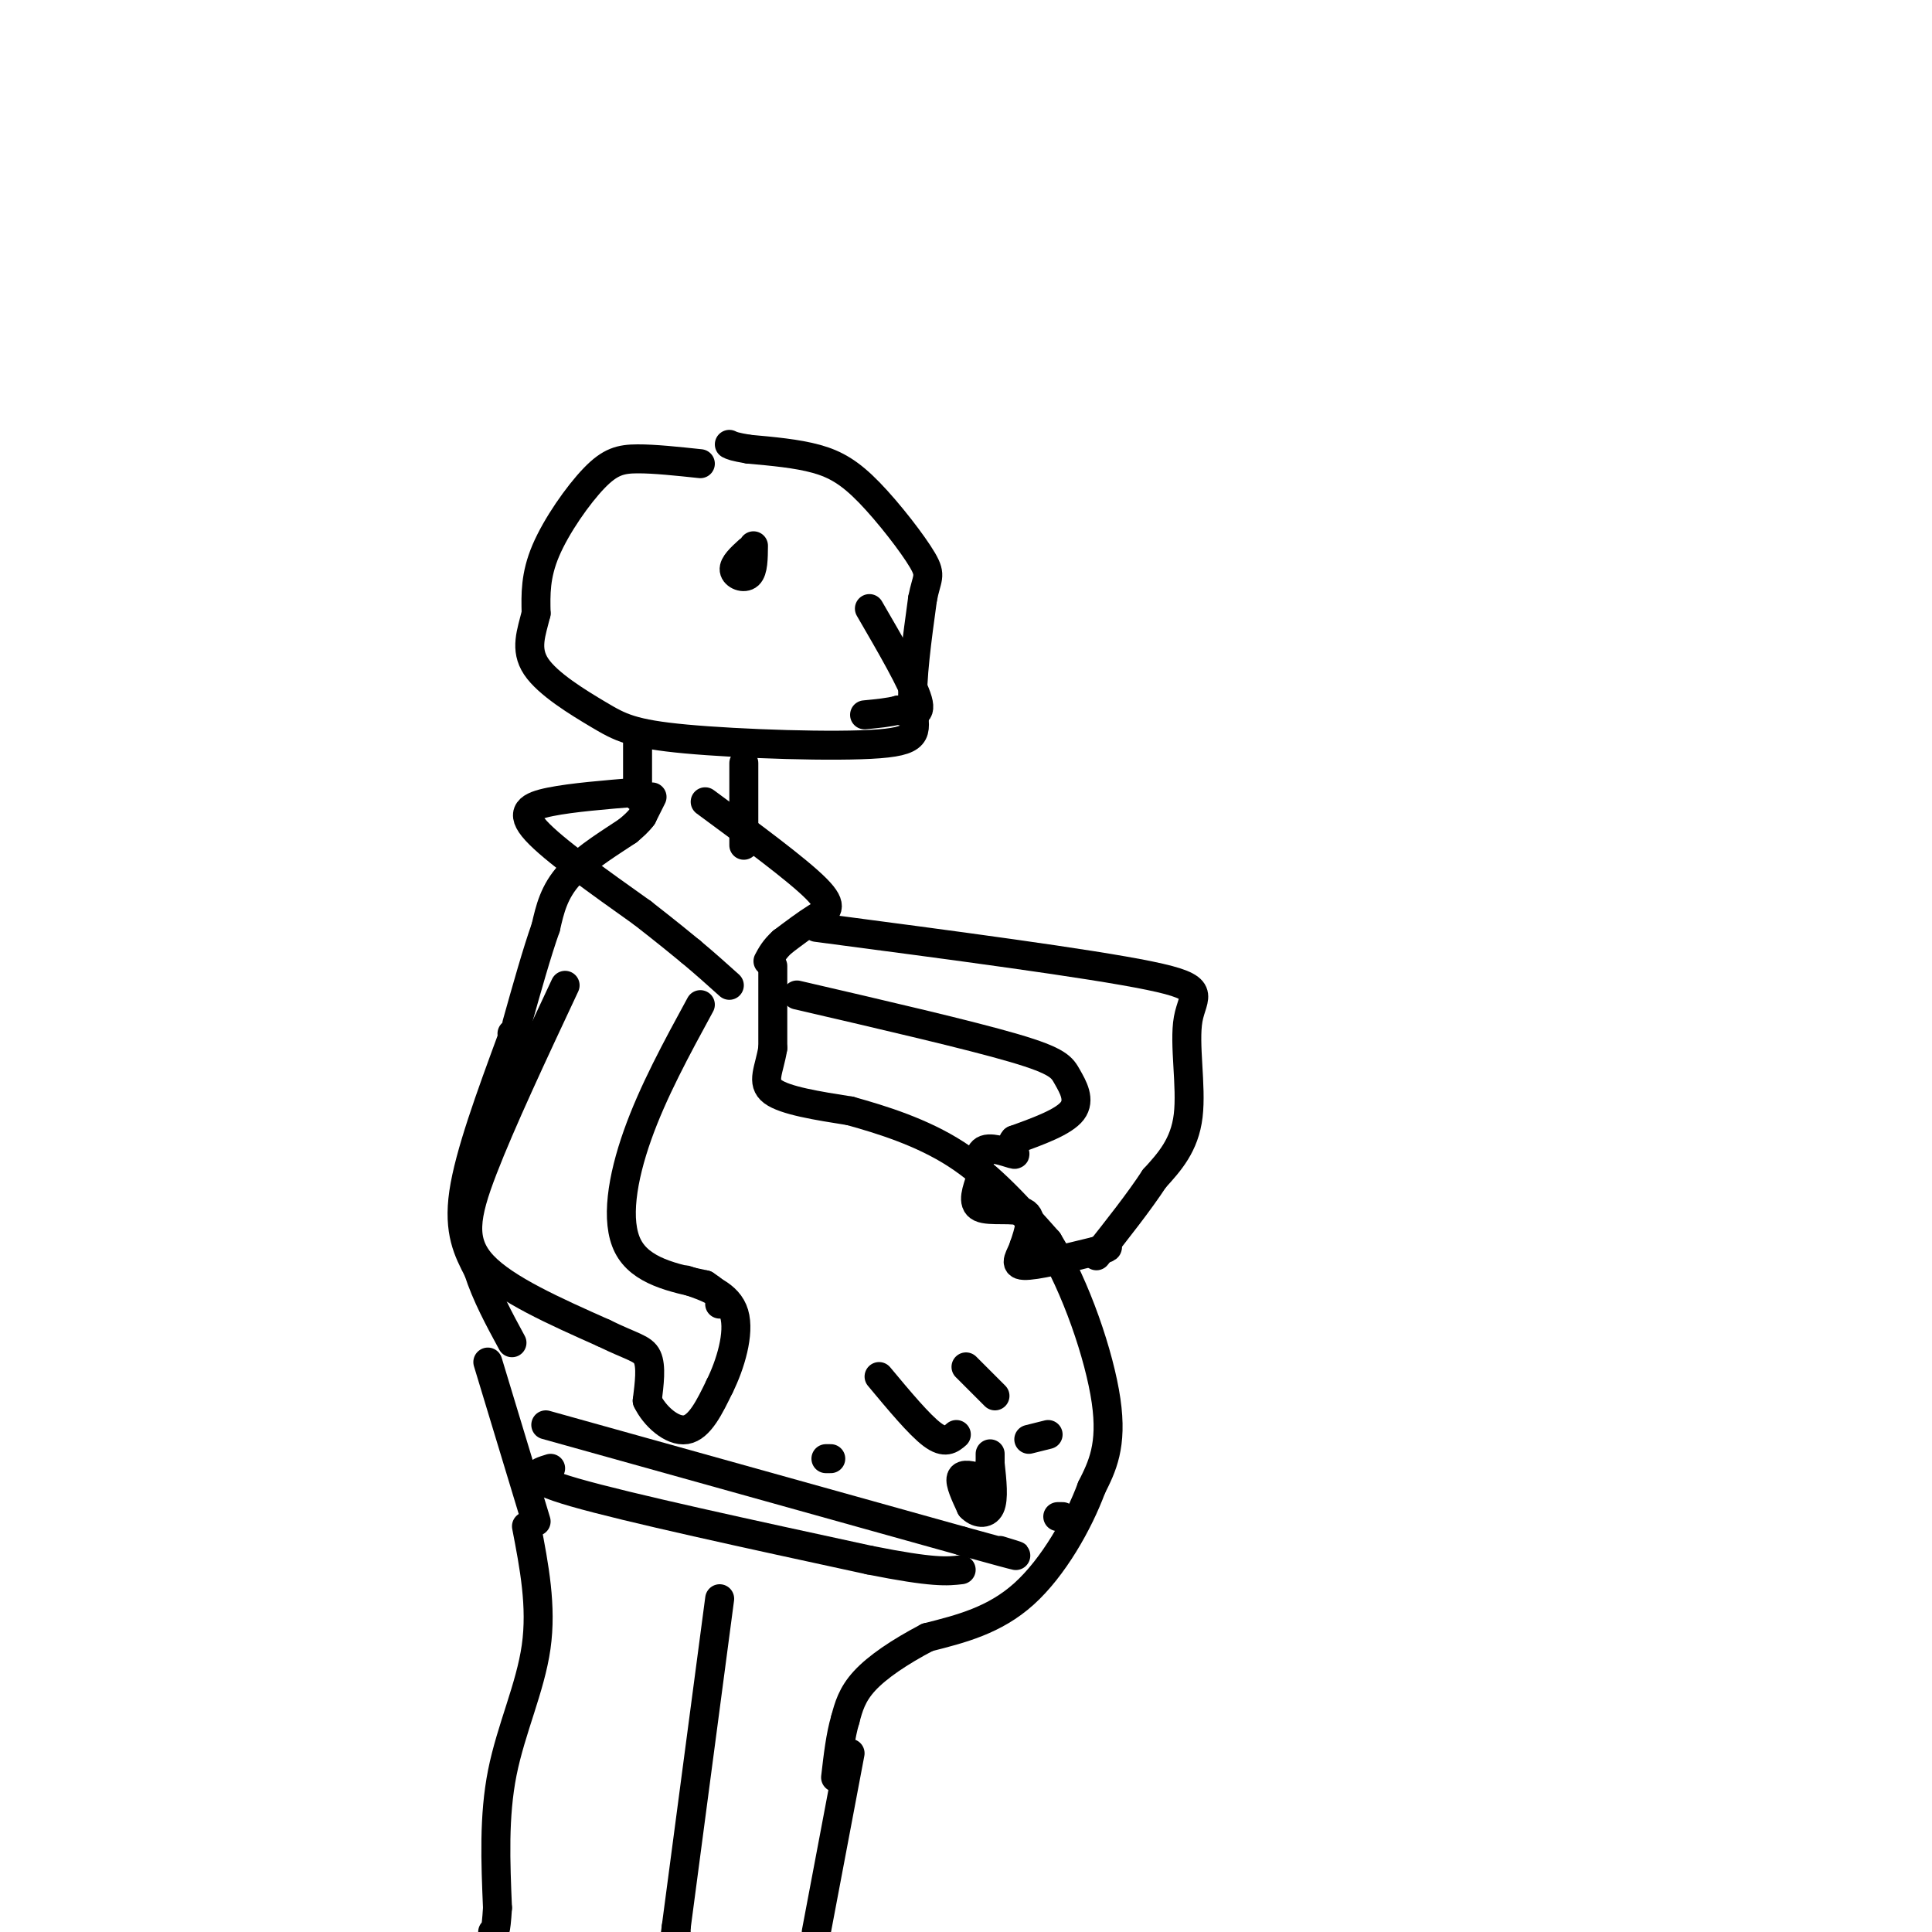 <svg viewBox='0 0 400 400' version='1.1' xmlns='http://www.w3.org/2000/svg' xmlns:xlink='http://www.w3.org/1999/xlink'><g fill='none' stroke='rgb(0,0,0)' stroke-width='6' stroke-linecap='round' stroke-linejoin='round'><path d='M145,96c-4.762,-0.506 -9.524,-1.012 -13,-1c-3.476,0.012 -5.667,0.542 -9,4c-3.333,3.458 -7.810,9.845 -10,15c-2.190,5.155 -2.095,9.077 -2,13'/><path d='M111,127c-0.972,3.969 -2.403,7.390 0,11c2.403,3.610 8.638,7.409 13,10c4.362,2.591 6.850,3.973 18,5c11.150,1.027 30.964,1.700 40,1c9.036,-0.700 7.296,-2.771 7,-8c-0.296,-5.229 0.852,-13.614 2,-22'/><path d='M191,124c0.845,-4.472 1.959,-4.652 0,-8c-1.959,-3.348 -6.989,-9.863 -11,-14c-4.011,-4.137 -7.003,-5.896 -11,-7c-3.997,-1.104 -8.998,-1.552 -14,-2'/><path d='M155,93c-3.000,-0.500 -3.500,-0.750 -4,-1'/><path d='M132,152c0.000,0.000 0.000,13.000 0,13'/><path d='M154,158c0.000,0.000 0.000,17.000 0,17'/><path d='M135,165c0.000,0.000 -2.000,4.000 -2,4'/><path d='M133,169c-0.833,1.167 -1.917,2.083 -3,3'/><path d='M130,172c-2.911,1.978 -8.689,5.422 -12,9c-3.311,3.578 -4.156,7.289 -5,11'/><path d='M113,192c-1.833,5.167 -3.917,12.583 -6,20'/><path d='M106,214c0.000,0.000 0.100,0.100 0.1,0.1'/><path d='M106,215c-4.417,12.000 -8.833,24.000 -10,32c-1.167,8.000 0.917,12.000 3,16'/><path d='M99,263c1.667,5.167 4.333,10.083 7,15'/><path d='M132,164c-6.778,0.556 -13.556,1.111 -18,2c-4.444,0.889 -6.556,2.111 -3,6c3.556,3.889 12.778,10.444 22,17'/><path d='M133,189c5.333,4.167 7.667,6.083 10,8'/><path d='M143,197c3.000,2.500 5.500,4.750 8,7'/><path d='M146,166c9.556,7.044 19.111,14.089 23,18c3.889,3.911 2.111,4.689 0,6c-2.111,1.311 -4.556,3.156 -7,5'/><path d='M162,195c-1.667,1.500 -2.333,2.750 -3,4'/><path d='M160,200c0.000,0.000 0.000,17.000 0,17'/><path d='M160,217c-0.711,4.467 -2.489,7.133 0,9c2.489,1.867 9.244,2.933 16,4'/><path d='M176,230c6.533,1.822 14.867,4.378 22,9c7.133,4.622 13.067,11.311 19,18'/><path d='M217,257c5.756,9.333 10.644,23.667 12,33c1.356,9.333 -0.822,13.667 -3,18'/><path d='M226,308c-2.689,7.289 -7.911,16.511 -14,22c-6.089,5.489 -13.044,7.244 -20,9'/><path d='M192,339c-5.822,3.044 -10.378,6.156 -13,9c-2.622,2.844 -3.311,5.422 -4,8'/><path d='M175,356c-1.000,3.333 -1.500,7.667 -2,12'/><path d='M203,306c-1.833,-0.500 -3.667,-1.000 -4,0c-0.333,1.000 0.833,3.500 2,6'/><path d='M201,312c1.200,1.333 3.200,1.667 4,0c0.800,-1.667 0.400,-5.333 0,-9'/><path d='M205,303c0.000,-1.833 0.000,-1.917 0,-2'/><path d='M109,316c1.600,8.289 3.200,16.578 2,25c-1.200,8.422 -5.200,16.978 -7,26c-1.800,9.022 -1.400,18.511 -1,28'/><path d='M103,395c-0.333,5.500 -0.667,5.250 -1,5'/><path d='M149,331c0.000,0.000 -9.000,68.000 -9,68'/><path d='M140,399c-1.500,11.500 -0.750,6.250 0,1'/><path d='M176,363c0.000,0.000 -7.000,37.000 -7,37'/><path d='M101,282c0.000,0.000 10.000,33.000 10,33'/><path d='M145,208c-4.911,9.022 -9.822,18.044 -13,27c-3.178,8.956 -4.622,17.844 -2,23c2.622,5.156 9.311,6.578 16,8'/><path d='M146,266c3.167,2.000 3.083,3.000 3,4'/><path d='M117,204c-6.622,14.133 -13.244,28.267 -17,38c-3.756,9.733 -4.644,15.067 0,20c4.644,4.933 14.822,9.467 25,14'/><path d='M125,276c5.889,2.889 8.111,3.111 9,5c0.889,1.889 0.444,5.444 0,9'/><path d='M134,290c1.467,3.133 5.133,6.467 8,6c2.867,-0.467 4.933,-4.733 7,-9'/><path d='M149,287c2.200,-4.422 4.200,-10.978 3,-15c-1.200,-4.022 -5.600,-5.511 -10,-7'/><path d='M114,304c-3.000,0.917 -6.000,1.833 5,5c11.000,3.167 36.000,8.583 61,14'/><path d='M180,323c13.333,2.667 16.167,2.333 19,2'/><path d='M113,295c0.000,0.000 86.000,24.000 86,24'/><path d='M199,319c15.667,4.333 11.833,3.167 8,2'/><path d='M169,192c28.298,3.726 56.595,7.452 69,10c12.405,2.548 8.917,3.917 8,9c-0.917,5.083 0.738,13.881 0,20c-0.738,6.119 -3.869,9.560 -7,13'/><path d='M239,244c-3.167,4.833 -7.583,10.417 -12,16'/><path d='M165,206c17.875,4.143 35.750,8.286 45,11c9.250,2.714 9.875,4.000 11,6c1.125,2.000 2.750,4.714 1,7c-1.750,2.286 -6.875,4.143 -12,6'/><path d='M210,236c-1.512,1.738 0.708,3.083 0,3c-0.708,-0.083 -4.345,-1.595 -6,-1c-1.655,0.595 -1.327,3.298 -1,6'/><path d='M203,244c-0.690,2.310 -1.917,5.083 0,6c1.917,0.917 6.976,-0.024 9,1c2.024,1.024 1.012,4.012 0,7'/><path d='M212,258c-0.667,2.111 -2.333,3.889 0,4c2.333,0.111 8.667,-1.444 15,-3'/><path d='M227,259c2.833,-0.667 2.417,-0.833 2,-1'/><path d='M180,126c4.500,7.750 9.000,15.500 10,19c1.000,3.500 -1.500,2.750 -4,2'/><path d='M186,147c-1.833,0.500 -4.417,0.750 -7,1'/><path d='M182,285c4.167,5.000 8.333,10.000 11,12c2.667,2.000 3.833,1.000 5,0'/><path d='M200,283c0.000,0.000 6.000,6.000 6,6'/><path d='M213,298c0.000,0.000 4.000,-1.000 4,-1'/><path d='M219,314c0.000,0.000 1.000,0.000 1,0'/><path d='M171,302c0.000,0.000 1.000,0.000 1,0'/><path d='M155,114c-1.578,1.444 -3.156,2.889 -3,4c0.156,1.111 2.044,1.889 3,1c0.956,-0.889 0.978,-3.444 1,-6'/></g>
</svg>